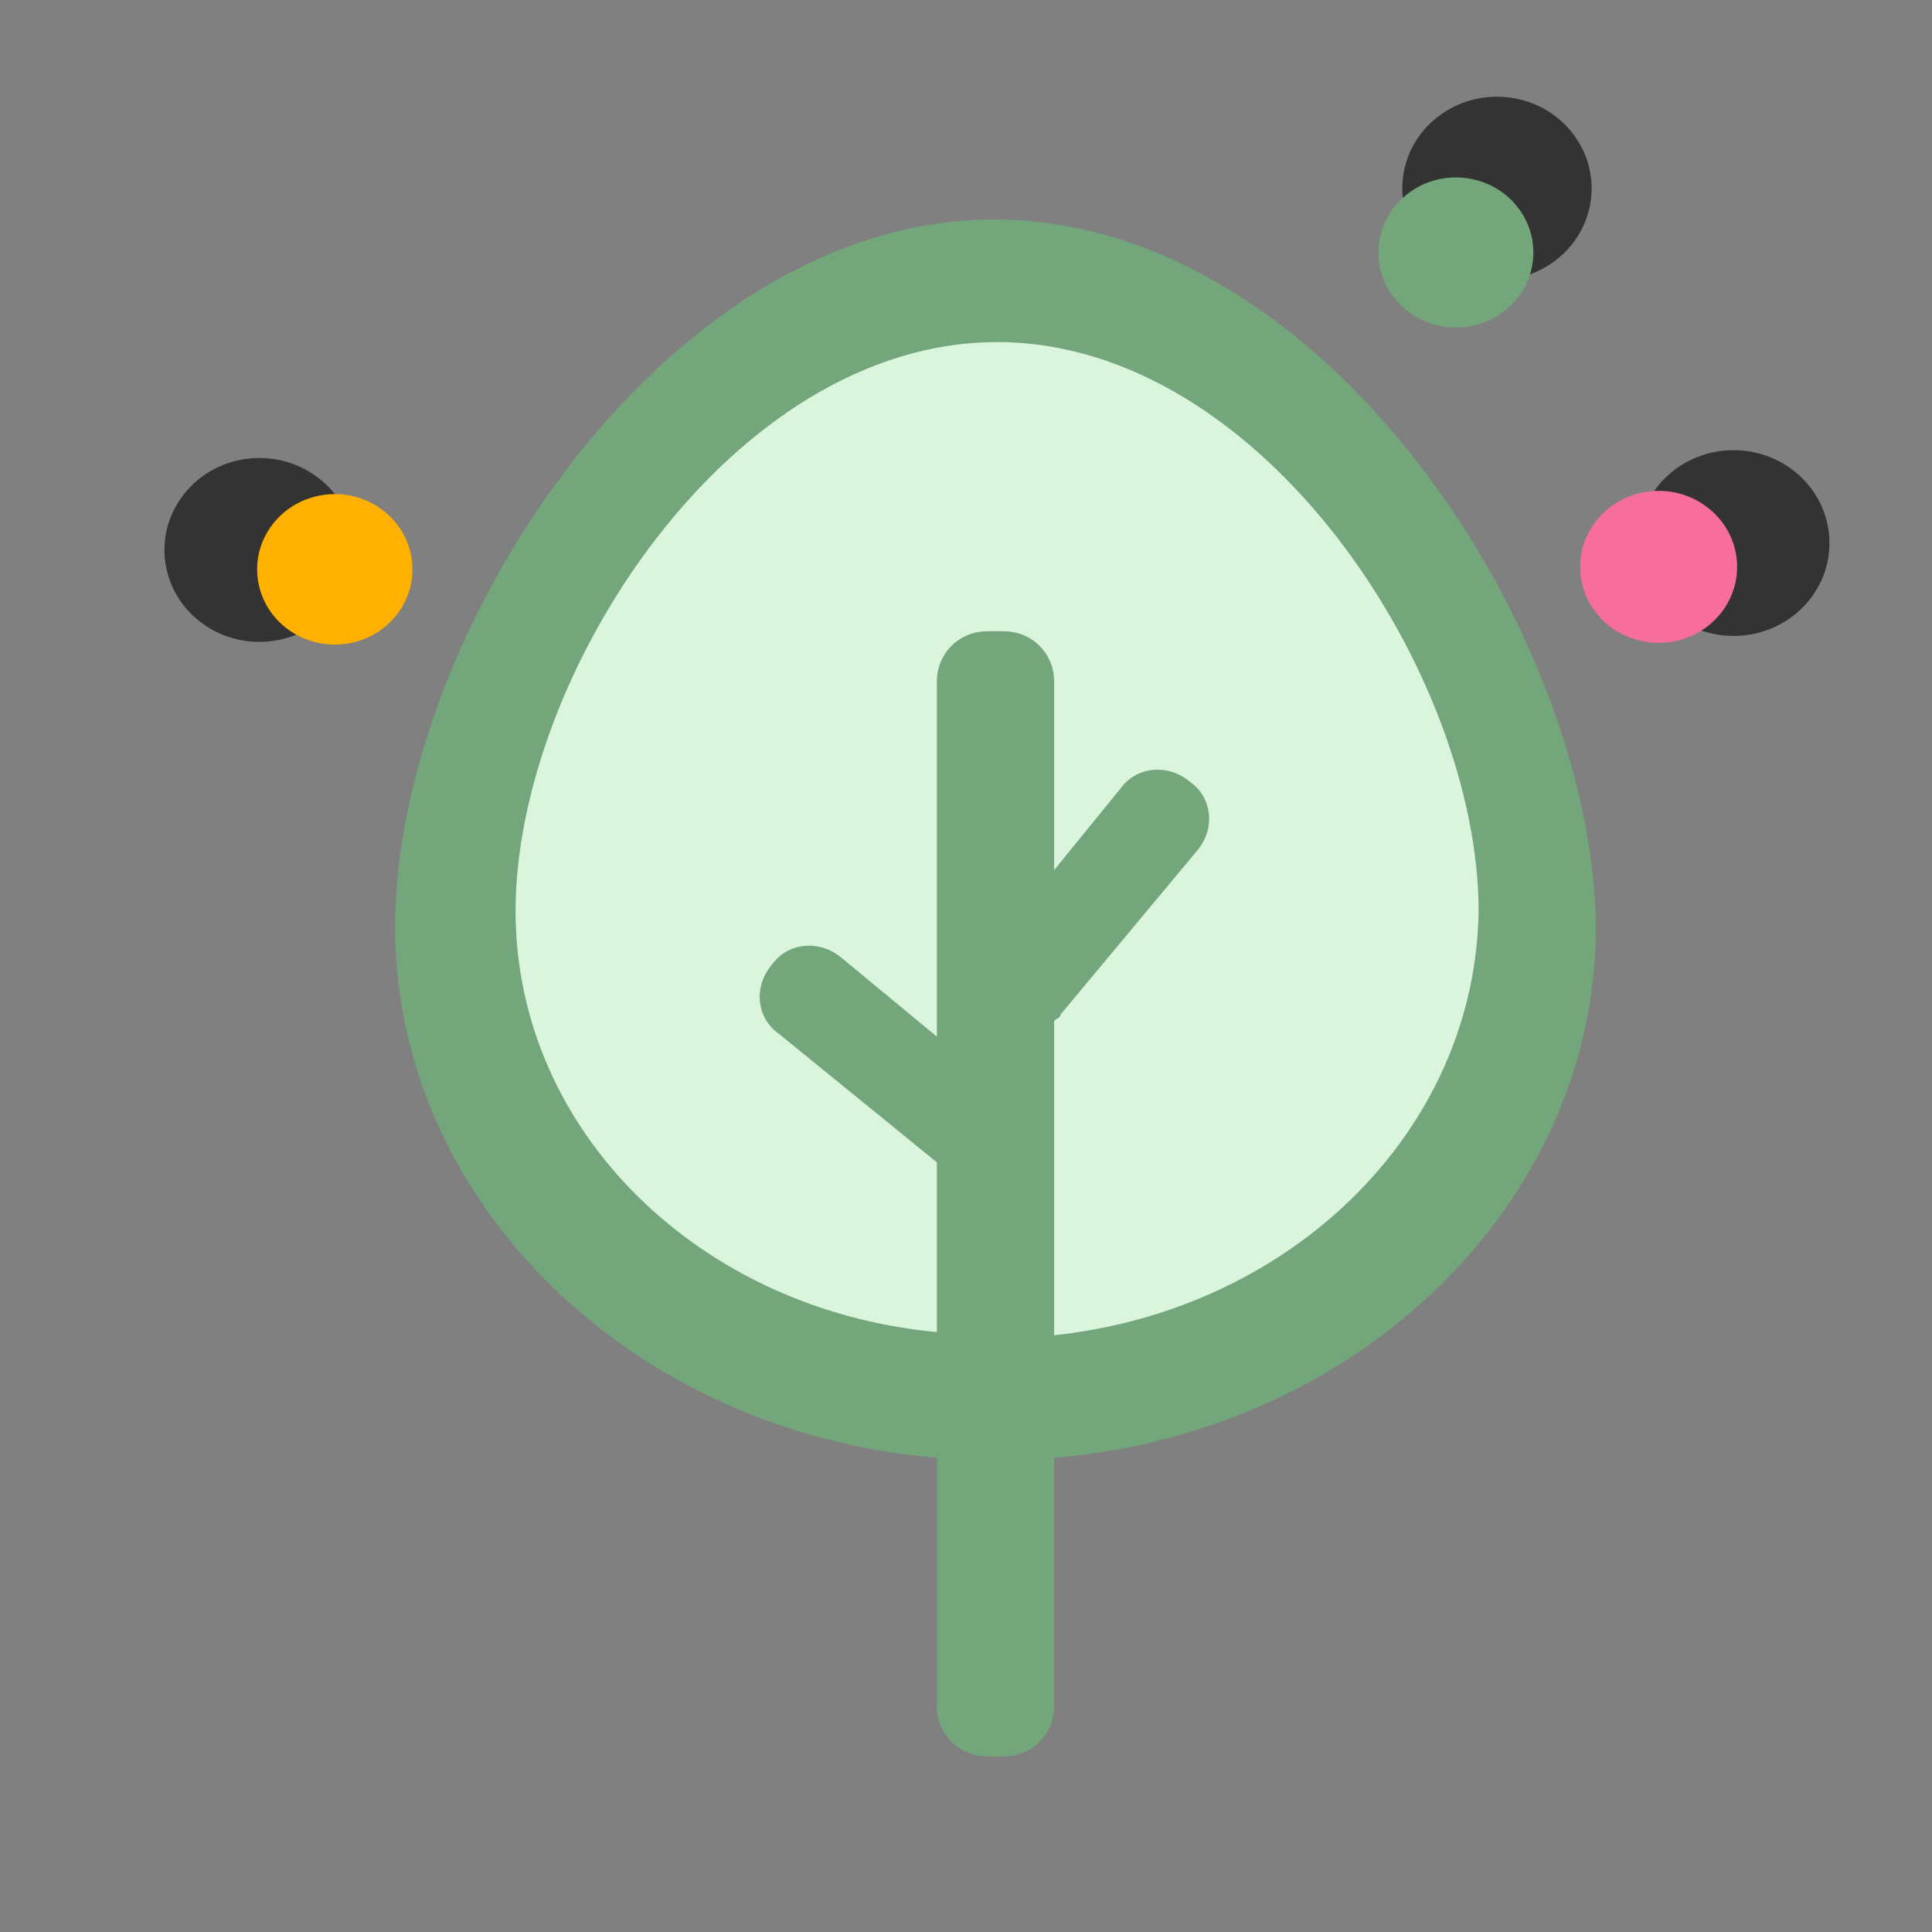 <svg width="90" height="90" viewBox="0 0 90 90" fill="none" xmlns="http://www.w3.org/2000/svg">
<rect x="0" y="0" width="90" height="90" fill="#808080" stroke="none"/>
<path d="M69.546 39.886C69.546 54.008 59.014 65.455 46.023 65.455C33.032 65.455 22.5 54.008 22.5 39.886C22.5 25.766 33.032 14.318 46.023 14.318C59.014 14.318 69.546 25.766 69.546 39.886Z" fill="#DAF4DE"/>
<path d="M46.301 10.227C30.953 10.227 18.409 29.552 18.409 43.167C18.409 56.051 29.477 66.738 43.644 67.909V79.475C43.644 80.793 44.677 81.817 46.005 81.817H46.743C48.072 81.817 49.105 80.793 49.105 79.475V67.909C63.272 66.738 74.34 56.051 74.34 43.167C74.192 29.552 61.796 10.227 46.301 10.227ZM49.105 62.2V47.559C49.252 47.413 49.4 47.413 49.4 47.266L55.745 39.654C56.631 38.629 56.483 37.165 55.45 36.433C54.417 35.554 52.941 35.701 52.203 36.725L49.105 40.532V31.748C49.105 30.43 48.072 29.405 46.743 29.405H46.005C44.677 29.405 43.644 30.43 43.644 31.748V48.291L39.217 44.631C38.184 43.753 36.708 43.899 35.97 44.924C35.085 45.949 35.233 47.413 36.266 48.145L43.644 54.147V62.053C32.576 61.028 24.017 52.683 24.017 42.435C24.017 31.455 34.052 15.936 46.448 15.936C58.844 15.936 68.879 31.455 68.879 42.435C68.732 52.683 60.172 61.028 49.105 62.2Z" fill="#73A77B"/>
<path d="M80.823 20.971C78.356 20.936 76.326 22.844 76.29 25.233C76.253 27.623 78.223 29.589 80.69 29.624C83.157 29.66 85.187 27.752 85.223 25.362C85.26 22.973 83.29 21.007 80.823 20.971Z" fill="#333333"/>
<path d="M77.321 22.867C75.302 22.837 73.642 24.399 73.612 26.354C73.582 28.309 75.194 29.917 77.212 29.946C79.23 29.975 80.891 28.414 80.921 26.459C80.951 24.504 79.339 22.896 77.321 22.867Z" fill="#F76E9C"/>
<path d="M9.618 29.174C11.646 30.493 14.393 29.97 15.754 28.006C17.116 26.042 16.576 23.381 14.548 22.062C12.521 20.744 9.773 21.267 8.412 23.231C7.05 25.195 7.59 27.856 9.618 29.174Z" fill="#333333"/>
<path d="M13.58 29.432C15.239 30.511 17.487 30.083 18.601 28.476C19.715 26.869 19.273 24.692 17.614 23.613C15.955 22.534 13.707 22.962 12.593 24.569C11.479 26.176 11.921 28.353 13.58 29.432Z" fill="#FFB000"/>
<path d="M66.948 5.466C65.06 6.956 64.777 9.646 66.316 11.475C67.854 13.303 70.632 13.577 72.52 12.087C74.408 10.597 74.691 7.907 73.152 6.078C71.614 4.25 68.836 3.975 66.948 5.466Z" fill="#333333"/>
<path d="M65.543 9.052C63.999 10.271 63.767 12.472 65.026 13.968C66.285 15.464 68.558 15.688 70.102 14.469C71.647 13.25 71.878 11.049 70.619 9.553C69.361 8.057 67.088 7.832 65.543 9.052Z" fill="#73A77B"/>
</svg>
